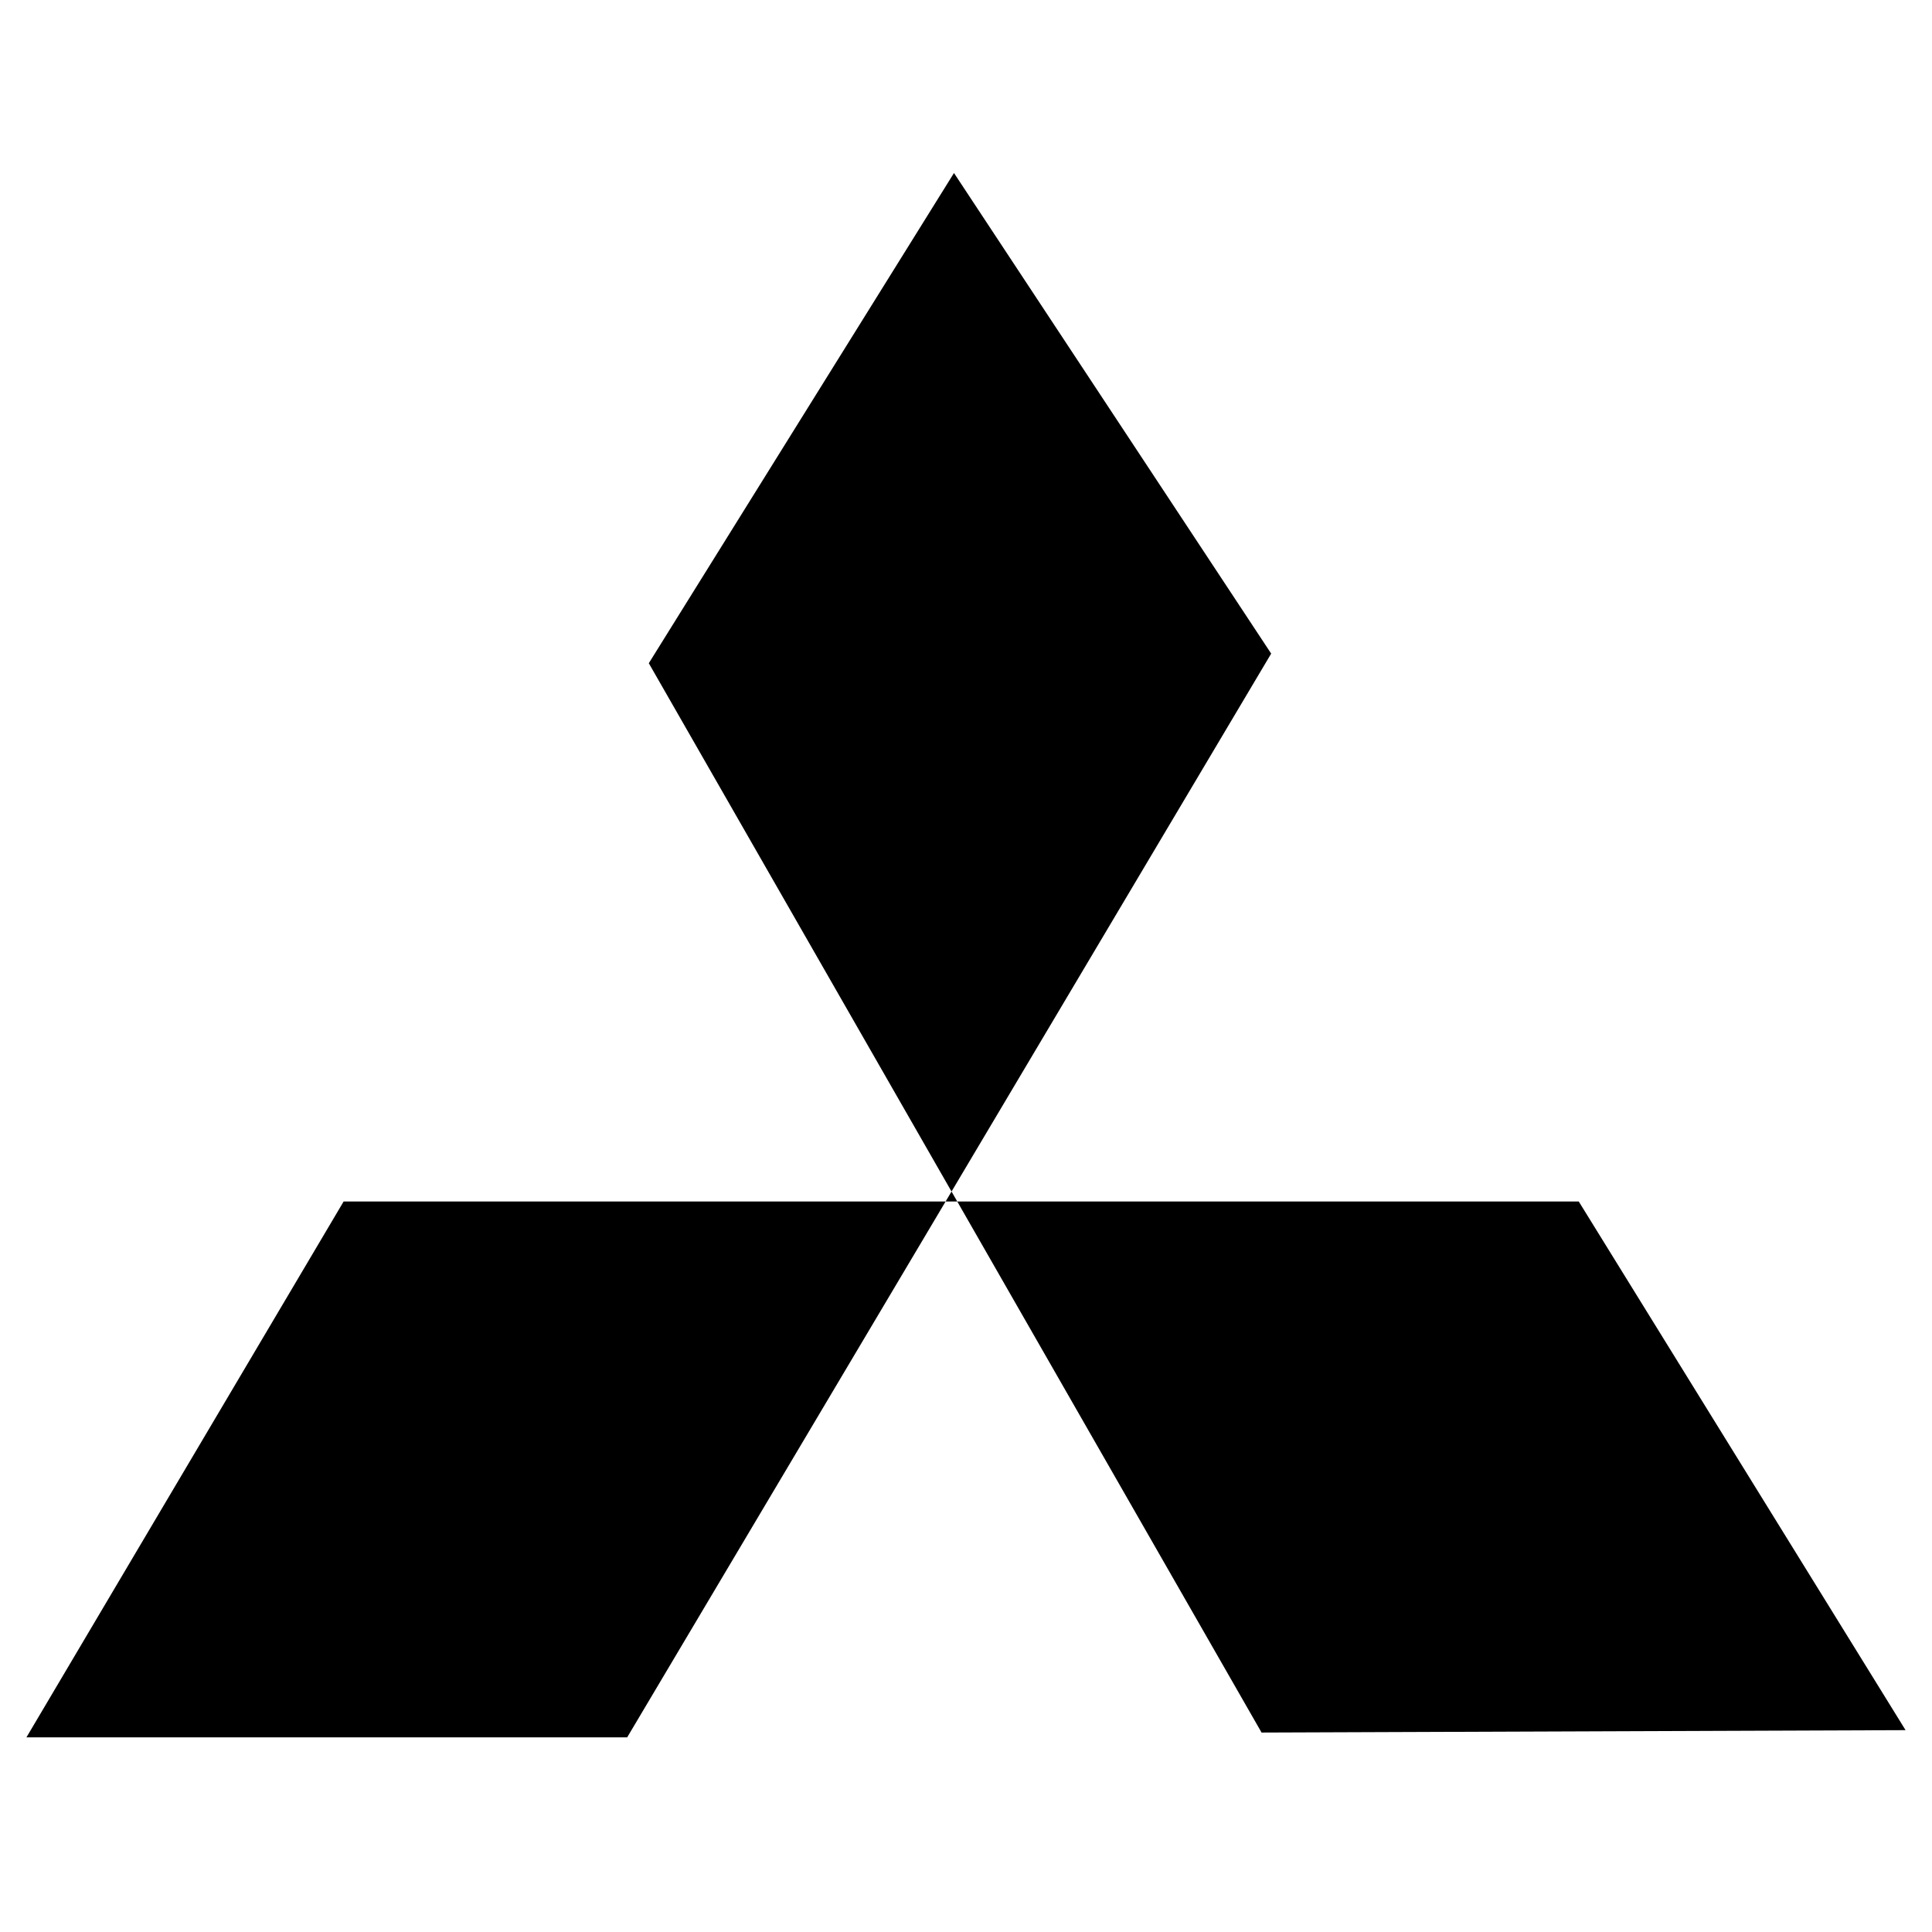 <svg enable-background="new 0 0 80.4 80.4" height="20" viewBox="0 0 80.4 80.4" width="20" xmlns="http://www.w3.org/2000/svg"><path d="m39.7 7.2-12.7 20.4 25.5 44.5 26.8-.1-13.6-22h-51.4l-13.2 22.3h25l26.8-45.1z"/></svg>